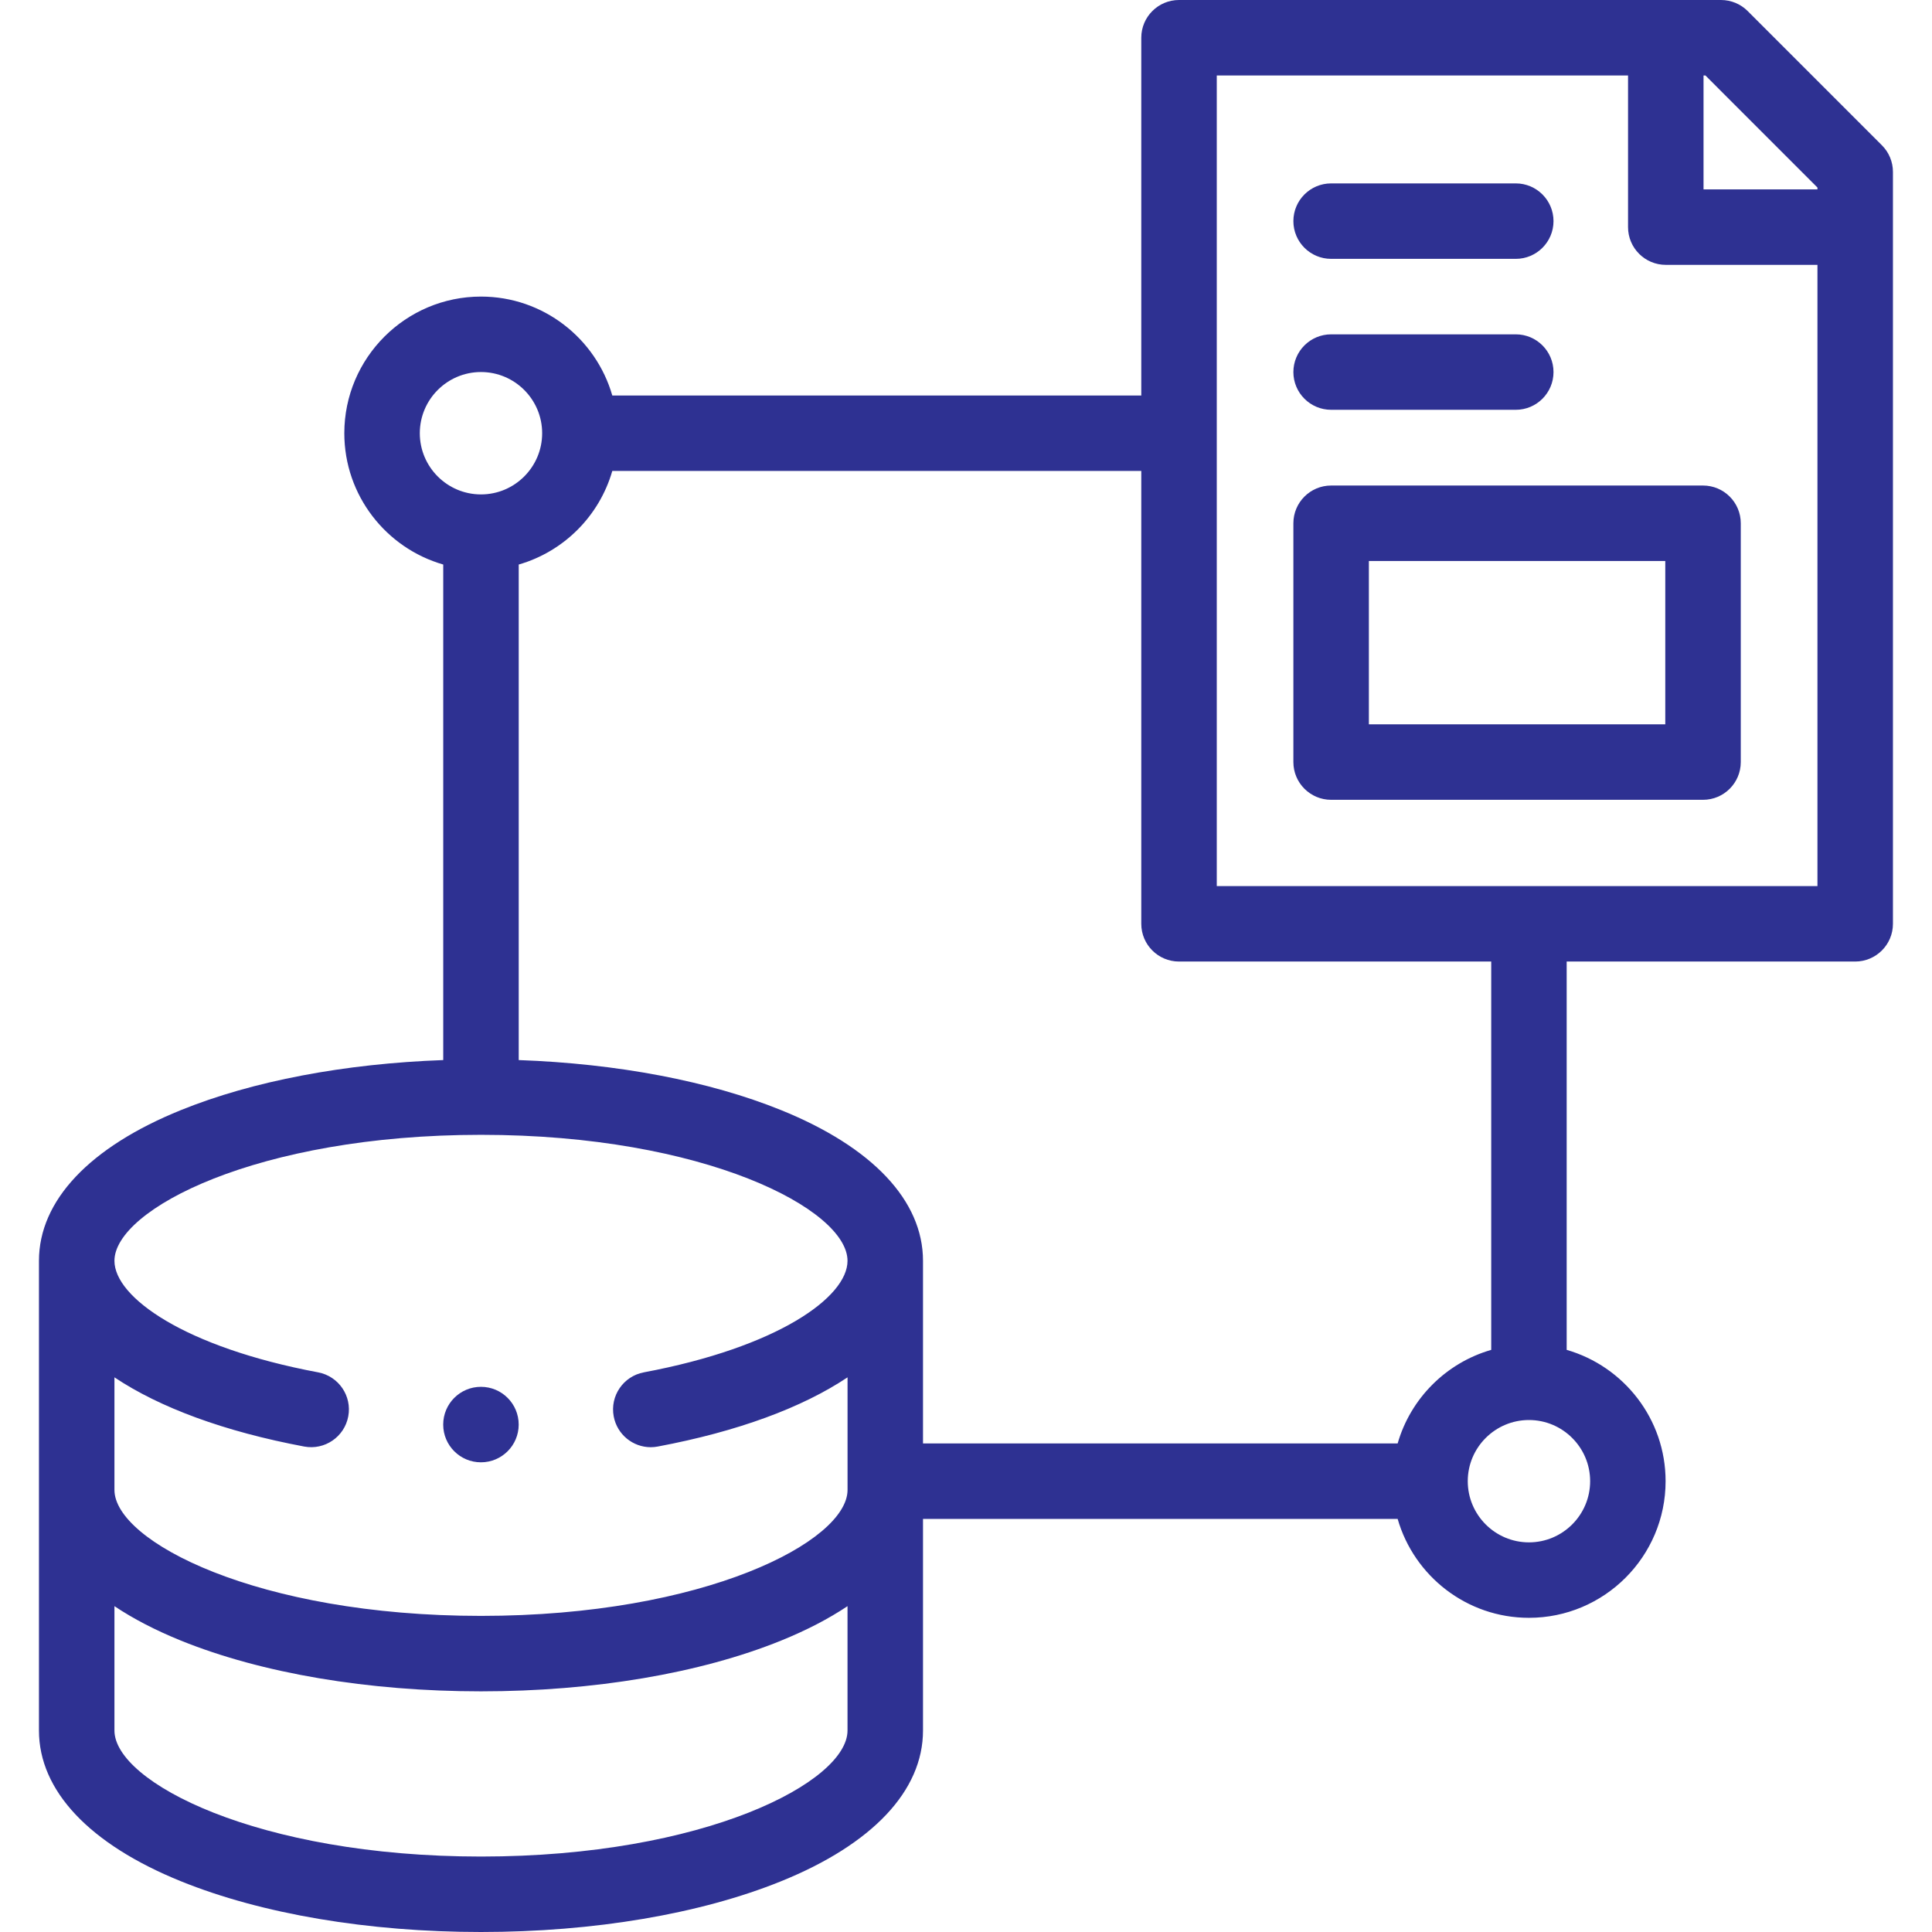 <svg width="55" height="55" viewBox="0 0 55 55" fill="none" xmlns="http://www.w3.org/2000/svg">
<g id="037-database 1">
<g id="Group">
<path id="Vector" d="M43.151 7.369H37.895C37.301 7.369 36.82 6.888 36.82 6.295C36.82 5.702 37.301 5.221 37.895 5.221H43.151C43.744 5.221 44.225 5.702 44.225 6.295C44.225 6.888 43.744 7.369 43.151 7.369Z" fill="#2E3192"/>
<path id="Vector_2" d="M43.151 11.666H37.895C37.301 11.666 36.82 11.185 36.82 10.592C36.82 9.999 37.301 9.518 37.895 9.518H43.151C43.744 9.518 44.225 9.999 44.225 10.592C44.225 11.185 43.744 11.666 43.151 11.666Z" fill="#2E3192"/>
<path id="Vector_3" d="M48.481 22.769H37.895C37.301 22.769 36.82 22.288 36.82 21.695V14.896C36.82 14.303 37.301 13.822 37.895 13.822H48.481C49.075 13.822 49.556 14.303 49.556 14.896V21.695C49.556 22.288 49.075 22.769 48.481 22.769ZM38.969 20.62H47.407V15.971H38.969V20.62Z" fill="#2E3192"/>
<g id="Group_2">
<g id="Group_3">
<path id="Vector_4" d="M53.573 4.135L49.753 0.315C49.552 0.113 49.278 0 48.993 0H33.564C32.971 0 32.49 0.481 32.49 1.074V11.259H17.431C16.963 9.635 15.465 8.443 13.693 8.443C11.548 8.443 9.802 10.188 9.802 12.333C9.802 14.105 10.994 15.604 12.618 16.071V30.178C9.811 30.279 7.192 30.775 5.151 31.602C2.545 32.657 1.109 34.181 1.109 35.893V41.67V42.414V49.264C1.109 50.977 2.545 52.501 5.151 53.556C7.45 54.487 10.483 55 13.693 55C16.902 55 19.935 54.487 22.234 53.556C24.84 52.501 26.276 50.976 26.276 49.264V43.24H39.788C40.255 44.864 41.754 46.056 43.526 46.056C45.671 46.056 47.416 44.311 47.416 42.166C47.416 40.394 46.224 38.896 44.6 38.428V27.373H52.813C53.407 27.373 53.888 26.892 53.888 26.299V4.894C53.888 4.609 53.775 4.336 53.573 4.135ZM51.739 5.339V5.392H48.496V2.148H48.549L51.739 5.339ZM11.951 12.333C11.951 11.373 12.732 10.591 13.693 10.591C14.653 10.591 15.434 11.372 15.434 12.333C15.434 13.293 14.653 14.075 13.693 14.075C12.732 14.075 11.951 13.293 11.951 12.333ZM13.693 32.306C20.062 32.306 24.127 34.431 24.127 35.893C24.127 36.93 22.136 38.354 18.328 39.068C17.745 39.178 17.361 39.739 17.471 40.322C17.568 40.839 18.019 41.199 18.526 41.199C18.591 41.199 18.658 41.192 18.725 41.18C21.003 40.752 22.837 40.072 24.128 39.21V41.67V42.414C24.128 43.876 20.063 46.001 13.693 46.001C7.323 46.001 3.258 43.876 3.258 42.414V41.67V39.21C4.548 40.072 6.383 40.752 8.66 41.18C9.243 41.289 9.805 40.905 9.914 40.322C10.024 39.739 9.64 39.178 9.057 39.068C5.25 38.354 3.258 36.93 3.258 35.893C3.258 34.431 7.323 32.306 13.693 32.306ZM13.693 52.852C7.323 52.852 3.258 50.727 3.258 49.264V45.724C3.795 46.083 4.428 46.412 5.151 46.705C7.45 47.636 10.483 48.149 13.693 48.149C16.902 48.149 19.935 47.636 22.234 46.705C22.957 46.412 23.59 46.083 24.127 45.724V49.264C24.127 50.727 20.062 52.852 13.693 52.852ZM45.268 42.166C45.268 43.127 44.486 43.908 43.526 43.908C42.566 43.908 41.784 43.127 41.784 42.166C41.784 41.206 42.566 40.425 43.526 40.425C44.486 40.425 45.268 41.206 45.268 42.166ZM42.452 38.428C41.169 38.797 40.157 39.809 39.788 41.092H26.276V35.893C26.276 34.181 24.84 32.657 22.234 31.602C20.193 30.775 17.574 30.279 14.767 30.178V16.071C16.049 15.702 17.061 14.69 17.431 13.407H32.49V26.299C32.49 26.892 32.971 27.373 33.564 27.373H42.452V38.428ZM34.639 25.225V2.148H46.347V6.466C46.347 7.059 46.828 7.54 47.422 7.54H51.739V25.225H34.639Z" fill="#2E3192"/>
<path id="Vector_5" d="M13.691 41.629C14.285 41.629 14.766 41.148 14.766 40.555C14.766 39.961 14.285 39.48 13.691 39.48C13.098 39.48 12.617 39.961 12.617 40.555C12.617 41.148 13.098 41.629 13.691 41.629Z" fill="#2E3192"/>
</g>
</g>
</g>
</g>
</svg>
